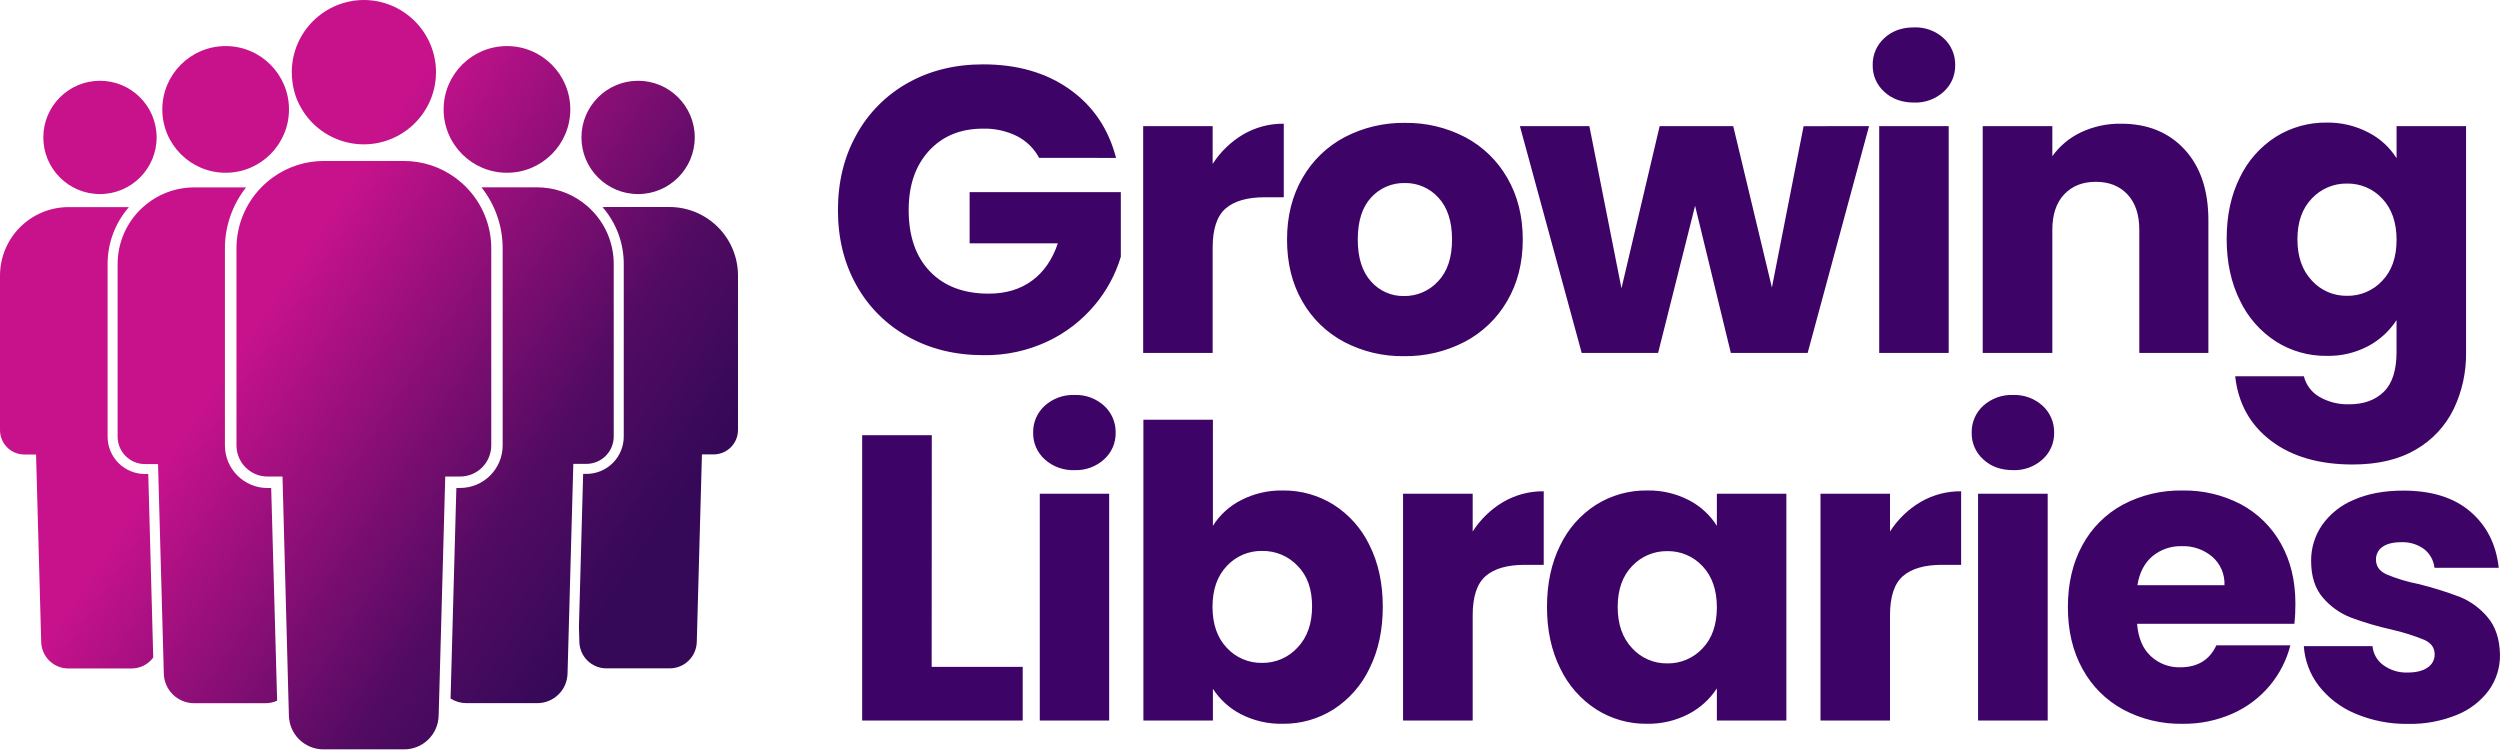<svg width="336" height="101" viewBox="0 0 336 101" fill="none" xmlns="http://www.w3.org/2000/svg">
<path fill-rule="evenodd" clip-rule="evenodd" d="M40.683 14.867C40.387 14.399 40.132 13.907 39.921 13.396C39.63 12.672 39.429 11.916 39.322 11.143C39.251 10.669 39.215 10.189 39.215 9.709V9.506C39.271 6.97 40.316 4.556 42.127 2.78C43.938 1.004 46.372 0.006 48.908 0C51.477 0.007 53.938 1.031 55.754 2.847C57.57 4.663 58.594 7.124 58.601 9.693C58.601 9.953 58.587 10.214 58.567 10.471C58.474 11.658 58.161 12.818 57.645 13.891C56.853 15.54 55.611 16.933 54.062 17.908C52.514 18.883 50.721 19.401 48.891 19.402C47.252 19.401 45.639 18.984 44.203 18.191C42.768 17.398 41.557 16.254 40.683 14.867ZM68.136 23.219C72.838 23.219 76.649 19.408 76.649 14.706C76.649 10.005 72.838 6.193 68.136 6.193C63.435 6.193 59.623 10.005 59.623 14.706C59.623 19.408 63.435 23.219 68.136 23.219ZM21.05 18.47C21.05 22.675 17.641 26.083 13.436 26.083C9.231 26.083 5.822 22.675 5.822 18.47C5.822 14.265 9.231 10.856 13.436 10.856C17.641 10.856 21.05 14.265 21.05 18.47ZM15.931 62.236C16.871 63.176 18.146 63.705 19.476 63.705H19.927L20.595 88.377C20.26 88.83 19.824 89.198 19.321 89.452C18.819 89.706 18.264 89.839 17.701 89.841H9.158C8.211 89.835 7.304 89.461 6.628 88.798C5.953 88.135 5.562 87.235 5.538 86.288L4.846 61.087H3.275C2.407 61.087 1.574 60.741 0.96 60.127C0.346 59.513 0.001 58.68 0 57.812V37.046C0.002 34.604 0.972 32.263 2.699 30.536C4.425 28.809 6.766 27.837 9.208 27.835H17.33C15.479 29.95 14.46 32.665 14.462 35.475V58.691C14.462 60.021 14.99 61.296 15.931 62.236ZM35.943 65.59C34.428 65.587 32.975 64.983 31.904 63.911C30.832 62.839 30.23 61.386 30.228 59.871V33.39C30.225 30.412 31.229 27.52 33.076 25.184H26.107C24.036 25.183 22.013 25.809 20.305 26.979C20.082 27.131 19.871 27.288 19.673 27.45C19.476 27.608 19.286 27.778 19.099 27.946L19.099 27.946L19.099 27.946L19.099 27.946L19.099 27.946L19.098 27.946L19.098 27.946L19.098 27.946L19.088 27.955C18.053 28.917 17.228 30.082 16.664 31.377C16.1 32.672 15.809 34.069 15.809 35.482V58.698C15.809 59.673 16.197 60.608 16.886 61.297C17.576 61.987 18.511 62.374 19.486 62.374H21.24L21.618 76.031L21.912 86.7L21.962 88.531L22.016 90.537C22.042 91.595 22.479 92.602 23.234 93.344C23.99 94.085 25.005 94.504 26.063 94.511H35.616C36.177 94.515 36.733 94.401 37.247 94.176L36.448 65.59H35.943ZM93.374 18.47C93.374 22.675 89.965 26.083 85.76 26.083C81.555 26.083 78.147 22.675 78.147 18.47C78.147 14.265 81.555 10.856 85.76 10.856C89.965 10.856 93.374 14.265 93.374 18.47ZM81.536 27.821H89.982C92.423 27.825 94.763 28.797 96.489 30.524C98.215 32.251 99.185 34.592 99.186 37.033V57.799C99.185 58.667 98.839 59.499 98.225 60.113C97.611 60.727 96.779 61.072 95.911 61.074H94.34L93.648 86.278C93.624 87.225 93.232 88.125 92.556 88.787C91.88 89.45 90.972 89.823 90.025 89.828H81.486C80.538 89.824 79.63 89.45 78.954 88.787C78.278 88.123 77.888 87.222 77.866 86.275L77.809 84.226L78.374 63.691H78.818C80.148 63.691 81.423 63.163 82.364 62.223C83.304 61.282 83.832 60.007 83.832 58.678V35.462C83.835 32.66 82.822 29.953 80.981 27.841C81.165 27.821 81.349 27.821 81.536 27.821ZM82.485 58.691V35.475C82.485 34.099 82.209 32.736 81.672 31.468C81.135 30.2 80.349 29.053 79.36 28.096C79.328 28.064 79.295 28.033 79.263 28.001C79.126 27.868 78.988 27.733 78.829 27.614C78.735 27.545 78.646 27.472 78.558 27.4L78.558 27.4L78.558 27.4L78.558 27.399L78.558 27.399C78.459 27.319 78.361 27.239 78.257 27.163C76.497 25.871 74.37 25.176 72.187 25.178H64.71C66.557 27.514 67.561 30.405 67.558 33.383V59.864C67.556 61.38 66.954 62.833 65.882 63.905C64.811 64.977 63.358 65.58 61.843 65.583H61.335L60.556 93.882C61.195 94.287 61.935 94.502 62.692 94.504H72.231C73.289 94.497 74.303 94.079 75.058 93.338C75.814 92.597 76.251 91.591 76.278 90.533L76.522 81.653L76.823 70.7L77.054 62.344H78.808C79.779 62.344 80.711 61.96 81.4 61.276C82.089 60.591 82.479 59.662 82.485 58.691ZM66.024 59.864V33.383C66.028 30.317 64.828 27.371 62.682 25.181C62.465 24.954 62.234 24.74 61.997 24.533C61.759 24.325 61.509 24.122 61.251 23.931C59.236 22.439 56.794 21.634 54.286 21.635H43.52C41.042 21.633 38.627 22.419 36.625 23.881C36.351 24.081 36.087 24.289 35.833 24.512C35.579 24.736 35.352 24.947 35.124 25.181C32.978 27.372 31.777 30.319 31.782 33.386V59.867C31.783 60.976 32.224 62.039 33.008 62.823C33.792 63.607 34.855 64.048 35.963 64.049H37.969L38.741 92.996L38.767 93.952L38.791 94.801L38.828 96.182C38.856 97.39 39.355 98.539 40.217 99.385C41.08 100.231 42.238 100.708 43.447 100.714H54.339C55.546 100.708 56.703 100.232 57.565 99.387C58.427 98.542 58.926 97.395 58.955 96.188L59.005 94.387L59.032 93.431L59.065 92.231L59.841 64.045H61.846C62.954 64.044 64.016 63.602 64.8 62.819C65.583 62.035 66.023 60.972 66.024 59.864ZM38.841 14.706C38.841 19.408 35.03 23.219 30.328 23.219C25.627 23.219 21.815 19.408 21.815 14.706C21.815 10.005 25.627 6.193 30.328 6.193C35.03 6.193 38.841 10.005 38.841 14.706Z" fill="url(#paint0_linear_561_706)"/>
<path fill-rule="evenodd" clip-rule="evenodd" d="M252.078 10.719C252.347 11.336 252.746 11.888 253.247 12.337C254.285 13.302 255.622 13.784 257.258 13.784C258.716 13.837 260.138 13.318 261.218 12.337C261.72 11.888 262.119 11.336 262.388 10.719C262.657 10.102 262.789 9.434 262.776 8.761C262.792 8.079 262.661 7.402 262.392 6.775C262.124 6.148 261.723 5.586 261.218 5.127C260.138 4.146 258.716 3.627 257.258 3.68C255.62 3.678 254.283 4.16 253.247 5.127C252.742 5.586 252.341 6.147 252.072 6.774C251.804 7.401 251.673 8.079 251.69 8.761C251.677 9.434 251.809 10.102 252.078 10.719ZM261.904 47.434V16.953H252.565V47.434H261.904ZM139.659 21.214C138.987 19.959 137.948 18.94 136.681 18.293C135.264 17.593 133.698 17.248 132.118 17.29C129.097 17.29 126.676 18.283 124.855 20.268C123.035 22.253 122.125 24.903 122.125 28.216C122.125 31.75 123.081 34.509 124.993 36.492C126.904 38.475 129.535 39.466 132.884 39.466C135.181 39.466 137.121 38.885 138.703 37.722C140.285 36.559 141.441 34.887 142.172 32.708H130.317V25.826H150.638V34.516C149.917 36.9 148.719 39.112 147.115 41.017C145.387 43.074 143.234 44.733 140.805 45.88C138.108 47.149 135.156 47.784 132.175 47.735C128.387 47.735 125.009 46.907 122.041 45.252C119.125 43.647 116.721 41.251 115.106 38.34C113.448 35.392 112.619 32.024 112.619 28.236C112.619 24.448 113.448 21.07 115.106 18.102C116.711 15.174 119.112 12.759 122.031 11.137C124.984 9.479 128.351 8.65 132.135 8.65C136.723 8.65 140.592 9.764 143.743 11.993C146.894 14.221 148.979 17.298 150 21.224L139.659 21.214ZM167.079 18.072C168.735 17.104 170.622 16.604 172.54 16.625V26.512H169.973C167.643 26.512 165.895 27.013 164.729 28.016C163.564 29.018 162.981 30.775 162.981 33.286V47.434H153.643V16.953H162.981V22.033C164.02 20.412 165.423 19.055 167.079 18.072ZM175.027 40.496C176.342 42.816 178.294 44.711 180.652 45.957C183.136 47.257 185.907 47.914 188.71 47.869C191.53 47.909 194.317 47.252 196.822 45.957C199.216 44.709 201.205 42.806 202.557 40.469C203.959 38.083 204.66 35.324 204.66 32.194C204.66 29.063 203.968 26.304 202.584 23.918C201.252 21.583 199.281 19.678 196.902 18.427C194.407 17.13 191.629 16.473 188.817 16.515C186.007 16.474 183.23 17.131 180.735 18.427C178.357 19.678 176.385 21.583 175.054 23.918C173.67 26.302 172.978 29.061 172.978 32.194C172.976 35.362 173.659 38.129 175.027 40.496ZM195.154 32.194C195.154 34.633 194.526 36.508 193.269 37.819C192.69 38.449 191.985 38.95 191.2 39.289C190.414 39.628 189.566 39.798 188.71 39.787C187.869 39.805 187.035 39.638 186.266 39.297C185.496 38.957 184.811 38.452 184.258 37.819C183.075 36.508 182.484 34.633 182.484 32.194C182.481 29.718 183.082 27.833 184.285 26.538C184.857 25.909 185.558 25.41 186.34 25.076C187.122 24.741 187.967 24.579 188.817 24.6C189.666 24.585 190.508 24.753 191.286 25.093C192.064 25.433 192.76 25.936 193.326 26.568C194.545 27.879 195.154 29.754 195.154 32.194ZM251.198 16.953L242.949 47.434H232.625L227.819 27.658L222.849 47.434H212.581L204.275 16.953H213.611L217.925 38.748L223.059 16.953H232.946L238.143 38.644L242.404 16.959L251.198 16.953ZM293.612 20.094C295.745 22.407 296.81 25.585 296.807 29.627V47.434H287.522V30.883C287.522 28.845 286.994 27.26 285.938 26.131C284.882 25.001 283.462 24.436 281.677 24.436C279.894 24.436 278.475 25.001 277.419 26.131C276.362 27.26 275.834 28.845 275.834 30.883V47.434H266.476V16.953H275.834V20.997C276.814 19.621 278.131 18.52 279.658 17.798C281.347 16.997 283.197 16.595 285.066 16.625C288.633 16.625 291.482 17.782 293.612 20.094ZM322.099 21.267C321.182 19.807 319.89 18.62 318.358 17.828C316.616 16.909 314.67 16.443 312.7 16.475C310.288 16.447 307.918 17.11 305.872 18.386C303.782 19.721 302.107 21.614 301.039 23.851C299.855 26.218 299.264 28.967 299.264 32.1C299.264 35.233 299.855 37.99 301.039 40.372C302.104 42.626 303.778 44.538 305.872 45.89C307.912 47.184 310.284 47.857 312.7 47.829C314.66 47.875 316.599 47.415 318.328 46.492C319.855 45.669 321.15 44.476 322.095 43.023V47.337C322.093 49.775 321.519 51.551 320.374 52.665C319.229 53.779 317.69 54.336 315.758 54.336C314.344 54.386 312.944 54.038 311.717 53.334C311.204 53.036 310.755 52.639 310.399 52.164C310.042 51.69 309.785 51.149 309.642 50.573H300.41C300.811 54.216 302.413 57.103 305.217 59.233C308.02 61.363 311.679 62.428 316.196 62.428C319.583 62.428 322.414 61.76 324.689 60.423C326.887 59.159 328.656 57.266 329.769 54.988C330.905 52.611 331.477 50.002 331.44 47.368V16.953H322.099V21.267ZM318.011 25.169C318.825 25.515 319.557 26.028 320.16 26.675C321.452 28.039 322.099 29.892 322.099 32.234C322.099 34.575 321.452 36.415 320.16 37.752C319.557 38.399 318.825 38.912 318.011 39.258C317.196 39.603 316.318 39.773 315.434 39.757C314.546 39.771 313.666 39.595 312.852 39.242C312.038 38.888 311.308 38.366 310.711 37.708C309.419 36.338 308.773 34.491 308.773 32.167C308.773 29.843 309.419 28.012 310.711 26.675C311.315 26.03 312.047 25.518 312.86 25.173C313.674 24.827 314.55 24.656 315.434 24.67C316.318 24.654 317.196 24.824 318.011 25.169Z" fill="#3D0366"/>
<path fill-rule="evenodd" clip-rule="evenodd" d="M140.414 61.739C139.912 61.291 139.514 60.739 139.245 60.121C138.976 59.504 138.844 58.836 138.856 58.163C138.84 57.481 138.97 56.804 139.239 56.177C139.508 55.55 139.909 54.988 140.414 54.53C141.512 53.545 142.951 53.026 144.425 53.083C145.883 53.03 147.305 53.549 148.385 54.53C148.891 54.988 149.291 55.55 149.56 56.177C149.829 56.804 149.959 57.481 149.943 58.163C149.956 58.836 149.823 59.504 149.555 60.121C149.286 60.739 148.887 61.291 148.385 61.739C147.305 62.722 145.883 63.241 144.425 63.187C142.95 63.246 141.511 62.727 140.414 61.739ZM149.071 66.355V96.837H139.746V66.355H149.071ZM125.216 89.624H137.453V96.837H115.875V58.491H125.233L125.216 89.624ZM172.41 65.921C170.455 65.882 168.521 66.333 166.785 67.231C165.241 68.016 163.938 69.204 163.015 70.67V56.415H153.673V96.837H163.015V92.576C163.952 94.023 165.252 95.199 166.785 95.988C168.524 96.878 170.457 97.32 172.41 97.275C174.826 97.302 177.198 96.627 179.238 95.333C181.331 93.98 183.005 92.07 184.071 89.818C185.254 87.434 185.846 84.676 185.846 81.543C185.846 78.41 185.254 75.66 184.071 73.294C183.003 71.057 181.329 69.165 179.238 67.833C177.192 66.555 174.822 65.892 172.41 65.921ZM172.224 74.543C173.047 74.889 173.789 75.402 174.402 76.051C175.699 77.355 176.346 79.172 176.344 81.503C176.342 83.833 175.685 85.682 174.375 87.047C173.771 87.703 173.035 88.224 172.217 88.576C171.398 88.929 170.514 89.105 169.622 89.093C168.738 89.109 167.861 88.939 167.047 88.593C166.234 88.248 165.502 87.735 164.9 87.088C163.61 85.737 162.963 83.898 162.961 81.57C162.959 79.241 163.605 77.402 164.9 76.051C165.502 75.404 166.234 74.891 167.047 74.546C167.861 74.2 168.738 74.03 169.622 74.046C170.515 74.029 171.401 74.198 172.224 74.543ZM202.016 67.475C203.672 66.507 205.559 66.006 207.477 66.028V75.914H204.921C202.588 75.914 200.84 76.416 199.677 77.418C198.513 78.421 197.931 80.178 197.928 82.689V96.837H188.57V66.355H197.928V71.436C198.963 69.814 200.363 68.458 202.016 67.475ZM214.523 67.833C212.432 69.165 210.758 71.057 209.69 73.294C208.511 75.662 207.92 78.412 207.915 81.543C207.911 84.673 208.502 87.432 209.69 89.818C210.757 92.07 212.43 93.98 214.523 95.333C216.546 96.622 218.899 97.297 221.298 97.275C223.262 97.319 225.206 96.867 226.95 95.962C228.49 95.161 229.798 93.977 230.747 92.522V96.837H240.088V66.355H230.747V70.67C229.827 69.211 228.535 68.024 227.003 67.231C225.259 66.327 223.315 65.876 221.351 65.921C218.939 65.891 216.569 66.555 214.523 67.833ZM226.659 74.572C227.473 74.918 228.205 75.431 228.808 76.078C230.103 77.442 230.749 79.294 230.747 81.636C230.744 83.978 230.098 85.818 228.808 87.154C228.205 87.802 227.473 88.315 226.659 88.66C225.844 89.006 224.966 89.176 224.082 89.16C223.194 89.173 222.314 88.998 221.499 88.645C220.684 88.292 219.954 87.771 219.356 87.114C218.061 85.742 217.415 83.894 217.417 81.57C217.42 79.245 218.066 77.415 219.356 76.078C219.961 75.433 220.694 74.922 221.507 74.576C222.321 74.231 223.198 74.06 224.082 74.073C224.966 74.056 225.844 74.227 226.659 74.572ZM258.113 67.475C259.769 66.507 261.657 66.006 263.575 66.028V75.914H261.008C258.675 75.914 256.927 76.416 255.764 77.418C254.601 78.421 254.018 80.178 254.016 82.689V96.837H244.674V66.355H254.016V71.436C255.053 69.813 256.457 68.457 258.113 67.475ZM265.382 60.121C265.65 60.738 266.048 61.29 266.549 61.739C267.576 62.704 268.913 63.187 270.56 63.187C272.019 63.24 273.44 62.721 274.521 61.739C275.022 61.29 275.42 60.738 275.688 60.121C275.956 59.504 276.088 58.836 276.075 58.163C276.091 57.482 275.961 56.804 275.693 56.178C275.425 55.551 275.025 54.989 274.521 54.53C273.439 53.55 272.018 53.031 270.56 53.083C269.086 53.026 267.648 53.545 266.549 54.53C266.045 54.989 265.645 55.551 265.377 56.178C265.109 56.804 264.979 57.482 264.995 58.163C264.982 58.836 265.114 59.504 265.382 60.121ZM275.209 96.837V66.355H265.851V96.837H275.209ZM308.365 83.836H287.225C287.372 85.73 287.983 87.178 289.057 88.181C290.128 89.183 291.551 89.723 293.017 89.685C295.348 89.685 296.968 88.701 297.877 86.733H307.82C307.319 88.721 306.375 90.569 305.06 92.141C303.7 93.766 301.985 95.057 300.046 95.911C297.931 96.845 295.64 97.311 293.328 97.278C290.55 97.329 287.805 96.67 285.353 95.363C283.041 94.111 281.142 92.214 279.889 89.902C278.578 87.535 277.923 84.768 277.923 81.6C277.923 78.431 278.569 75.664 279.862 73.297C281.101 70.985 282.99 69.086 285.296 67.836C287.764 66.527 290.525 65.87 293.318 65.924C296.054 65.873 298.758 66.511 301.182 67.779C303.448 68.992 305.317 70.832 306.564 73.08C307.854 75.373 308.5 78.047 308.502 81.102C308.509 82.015 308.464 82.928 308.365 83.836ZM298.97 78.648C299.001 77.929 298.871 77.212 298.587 76.55C298.304 75.888 297.875 75.298 297.332 74.825C296.19 73.858 294.729 73.352 293.234 73.404C291.792 73.361 290.383 73.846 289.274 74.768C288.201 75.68 287.536 76.971 287.268 78.648H298.97ZM311.637 92.165C312.925 93.816 314.619 95.106 316.554 95.908C318.798 96.857 321.216 97.328 323.653 97.292C325.888 97.336 328.108 96.927 330.18 96.088C331.898 95.409 333.392 94.264 334.495 92.783C335.494 91.391 336.021 89.716 335.999 88.003C335.959 85.891 335.402 84.207 334.328 82.95C333.324 81.747 332.04 80.809 330.588 80.219C328.784 79.537 326.942 78.962 325.07 78.498C323.58 78.212 322.124 77.773 320.725 77.188C319.796 76.751 319.331 76.096 319.331 75.222C319.32 74.885 319.394 74.551 319.547 74.25C319.699 73.949 319.925 73.692 320.204 73.501C320.788 73.083 321.624 72.873 322.717 72.873C323.822 72.821 324.912 73.149 325.805 73.802C326.192 74.108 326.515 74.487 326.753 74.919C326.992 75.35 327.143 75.825 327.196 76.315H335.829C335.49 73.18 334.225 70.667 332.032 68.775C329.84 66.883 326.831 65.938 323.008 65.938C320.425 65.938 318.197 66.355 316.323 67.191C314.607 67.901 313.129 69.086 312.062 70.607C311.105 72.016 310.6 73.683 310.615 75.386C310.615 77.461 311.143 79.108 312.199 80.329C313.215 81.519 314.51 82.438 315.969 83.003C317.75 83.665 319.575 84.203 321.43 84.614C322.941 84.955 324.422 85.422 325.855 86.008C326.765 86.425 327.219 87.071 327.219 87.947C327.223 88.299 327.137 88.647 326.97 88.957C326.803 89.267 326.56 89.53 326.263 89.721C325.628 90.167 324.727 90.39 323.559 90.39C322.406 90.427 321.273 90.082 320.337 89.407C319.921 89.111 319.574 88.728 319.319 88.285C319.065 87.842 318.909 87.349 318.863 86.84H309.632C309.761 88.774 310.459 90.626 311.637 92.165Z" fill="#3D0366"/>
<defs>
<linearGradient id="paint0_linear_561_706" x1="40.609" y1="34.259" x2="90.737" y2="67.52" gradientUnits="userSpaceOnUse">
<stop stop-color="#C7128C"/>
<stop offset="0.698" stop-color="#520B62"/>
<stop offset="1" stop-color="#360958"/>
</linearGradient>
</defs>
</svg>
